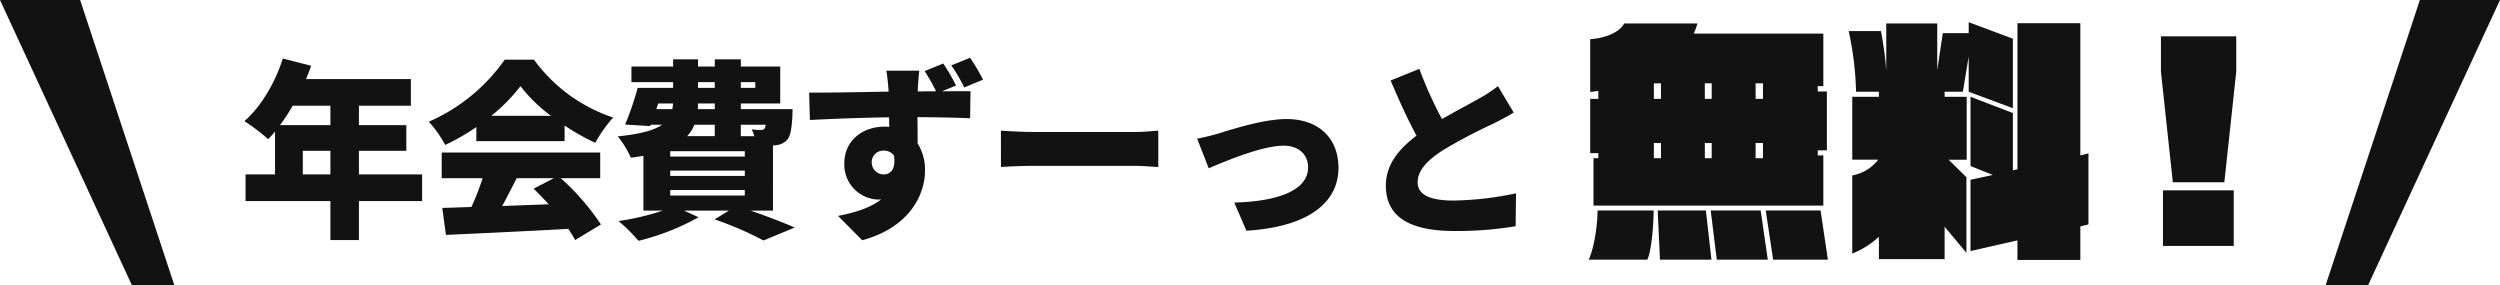 <svg data-name="グループ 3326" xmlns="http://www.w3.org/2000/svg" width="473" height="54" viewBox="0 0 473 54"><path data-name="パス 3440" d="M473 0h-15.162L440 54h8.027Z" fill="#121212"/><path data-name="パス 3446" d="M423.1 13.552V6.88h-14.252v6.672L411.1 34.48h9.748Zm-.476 32.976V36.016h-13.392v10.512Z" fill="#121212"/><path data-name="パス 3447" d="M345.648 28.44V17.3h-1.728v-1h1.056V6.36h-24.528a13.151 13.151 0 0 0 .72-1.92H307.3c-.912 1.728-3.648 2.784-6.432 2.976V17.4c.528-.048 1.056-.144 1.536-.192V18.7h-1.536v10.272h1.532v.96h-.912V38.9h43.488v-9.5h-1.056v-.96Zm.192 20.688-1.392-9.312H334.08l1.392 9.312Zm-11.376 0-1.344-9.312h-9.456l1.152 9.312Zm-10.656 0-1.056-9.312h-9.12l.432 9.312Zm-10.944-9.312h-10.608c0 2.64-.624 7.1-1.68 9.312h11.088c.816-1.628 1.2-6.72 1.2-9.312ZM333.552 18.7h-1.392v-2.928h1.392Zm-9.7 0h-1.3v-2.928h1.3Zm9.7 11.232h-1.392v-2.88h1.392ZM314.256 18.7h-1.344v-2.928h1.344Zm9.6 11.232h-1.3v-2.88h1.3Zm-9.6 0h-1.344v-2.88h1.344Zm80.88 12.524v-13.44l-1.536.384V4.392h-11.9V32.04l-.864.192V21.384l-8.016-3.072v13.1l4.22 1.688-4.224.912V47.5l8.884-2.02v3.7h11.9v-6.34Zm-14.3-21.984V7.32L372.48 4.2v2.064h-4.9l-1.056 7.008V4.44h-9.644v8.88a63.9 63.9 0 0 0-1.008-7.44h-6.1a60.91 60.91 0 0 1 1.396 11.472h4.32v.96h-5.04v11.9h4.9a7.91 7.91 0 0 1-4.9 2.976v14.788a16.583 16.583 0 0 0 5.04-3.168v4.224h12.432v-6.144l4.128 4.944v-14.3l-3.36-3.312h3.412v-11.9h-4.18v-.96h3.456l1.1-6.672v6.672Z" fill="#121212"/><path data-name="パス 3448" d="M57.292 33v-4.464h5.22V33Zm5.22-13v3.672h-9.54A36 36 0 0 0 55.384 20Zm17.352 13H67.912v-4.464h8.964v-4.86h-8.964V20h9.828v-5.04H57.9c.36-.828.684-1.692.972-2.52l-5.364-1.368c-1.44 4.572-4.14 9.144-7.272 11.844a36.052 36.052 0 0 1 4.5 3.42c.432-.432.864-.936 1.3-1.44V33h-5.58v5.04h16.056v7.38h5.4v-7.38h11.952Zm13.1-11.088a33.443 33.443 0 0 0 5.512-5.612 29.578 29.578 0 0 0 5.76 5.616Zm-2.84 4.788h16.7v-2.952a42.9 42.9 0 0 0 5.8 3.276 26.159 26.159 0 0 1 3.384-4.788 30.379 30.379 0 0 1-14.976-10.944h-5.544a34.211 34.211 0 0 1-14.364 11.736 20.755 20.755 0 0 1 3.1 4.392 39.8 39.8 0 0 0 5.9-3.384Zm14.652 7.02-3.816 1.98c.936.9 1.908 1.908 2.844 2.952-2.952.108-5.94.216-8.784.324.9-1.656 1.836-3.492 2.736-5.256Zm8.784 0v-4.86H83.572v4.86h7.74a47.256 47.256 0 0 1-2.124 5.436c-2.016.072-3.852.144-5.508.18l.684 5.112c6.156-.288 14.868-.684 23.148-1.148a21.14 21.14 0 0 1 1.3 2.124l4.888-2.956a45.222 45.222 0 0 0-7.6-8.748Zm21.672-10.12v2.16h-5.22a6.861 6.861 0 0 0 1.368-2.16Zm-10.692-4.028h2.808c-.036.36-.072.72-.144 1.08h-3.024Zm7.524-4.032h3.168v1.08h-3.168Zm10.836 0v1.08h-2.736v-1.08Zm-7.668 5.112h-3.2c0-.36.036-.72.036-1.08h3.168Zm9.648 2.948a2.918 2.918 0 0 1-.216.72.79.79 0 0 1-.72.252 8.054 8.054 0 0 1-1.728-.108 8.86 8.86 0 0 1 .5 1.3h-2.556V23.6Zm-3.96 12.352V37h-14.112v-1.048Zm0-3.672v1.008h-14.112V32.28Zm0-3.672v1.008h-14.112v-1.008Zm5.328 11.232V27.528l.4-.036a3.458 3.458 0 0 0 2.268-1.008c.648-.756.864-2.124 1.008-4.572 0-.468.036-1.26.036-1.26h-9.792v-1.08h7.452v-6.984h-7.452V11.22h-4.932v1.368h-3.168V11.22h-4.716v1.368h-7.884v2.952h7.884v1.08h-6.7a60.215 60.215 0 0 1-2.376 6.948l4.716.288.108-.252h2.16c-1.512 1.044-4.1 1.764-8.388 2.2a17.4 17.4 0 0 1 2.484 4.032c.828-.108 1.62-.216 2.376-.36V39.84h3.708a49.061 49.061 0 0 1-8.424 1.98 30.969 30.969 0 0 1 3.784 3.744 45.408 45.408 0 0 0 11.372-4.464l-2.772-1.26h8.532L135.2 41.5a65.587 65.587 0 0 1 9.252 4l5.9-2.448c-2.016-.9-5.22-2.124-8.316-3.2Zm39.744-24.768a39.946 39.946 0 0 0-2.448-4.14l-3.564 1.44a28.764 28.764 0 0 1 2.448 4.176ZM164.932 30.8a2.175 2.175 0 0 1 2.268-2.3 2.325 2.325 0 0 1 1.944.936c.396 2.736-.792 3.564-1.944 3.564a2.265 2.265 0 0 1-2.268-2.2Zm15.948-14.612a36.333 36.333 0 0 0-2.412-4.176l-3.528 1.44a34.12 34.12 0 0 1 2.16 3.816l-3.456.032v-.4c.036-.648.18-2.844.288-3.528H167.7c.144.684.288 2.2.4 3.564l.036.4c-4.608.072-10.908.216-15.048.18l.144 5.184c4.356-.216 9.612-.432 14.976-.5l.036 1.8a7.23 7.23 0 0 0-.9-.036c-4.14 0-7.6 2.628-7.6 6.948a6.609 6.609 0 0 0 6.336 6.84 3.913 3.913 0 0 0 .648-.036c-2.088 1.656-5.076 2.52-8.172 3.132l4.572 4.608c8.932-2.412 11.884-8.604 11.884-13.176a9.349 9.349 0 0 0-1.4-5.148c0-1.476 0-3.276-.036-4.968 4.5.036 7.848.108 9.972.216l.072-5.112c-1.08-.036-3.168 0-5.4 0Zm8.5 15.408c1.476-.108 4.176-.216 6.228-.216h19.112c1.476 0 3.492.18 4.428.216V24.72c-1.044.072-2.808.252-4.428.252H195.6c-1.764 0-4.788-.144-6.228-.252Zm37.116-5.364 2.2 5.616c3.492-1.512 10.188-4.284 14.184-4.284 2.808 0 4.608 1.656 4.608 4.1 0 4.32-5.616 6.444-13.968 6.66l2.3 5.328c12.272-.752 17.42-5.684 17.42-11.876 0-5.724-3.852-9.252-9.828-9.252-4.392 0-10.512 2.016-12.888 2.736a40.985 40.985 0 0 1-4.032.972Zm56.912-9.932a25.494 25.494 0 0 1-3.708 2.412c-1.548.9-4.248 2.3-6.876 3.816a74.825 74.825 0 0 1-4.284-9.5l-5.436 2.2c1.584 3.744 3.24 7.38 4.9 10.44-3.276 2.484-5.8 5.4-5.8 9.468 0 6.588 5.652 8.568 13 8.568a67.8 67.8 0 0 0 11.556-.9l.072-6.228a61.137 61.137 0 0 1-11.772 1.368c-4.572 0-6.84-1.116-6.84-3.456s1.98-4.248 4.752-6.048a96.277 96.277 0 0 1 9.428-4.98c1.44-.72 2.736-1.4 4-2.16Z" fill="#121212"/><path data-name="パス 3439" d="M0 0h15.162L33 54h-8.027Z" fill="#121212"/></svg>